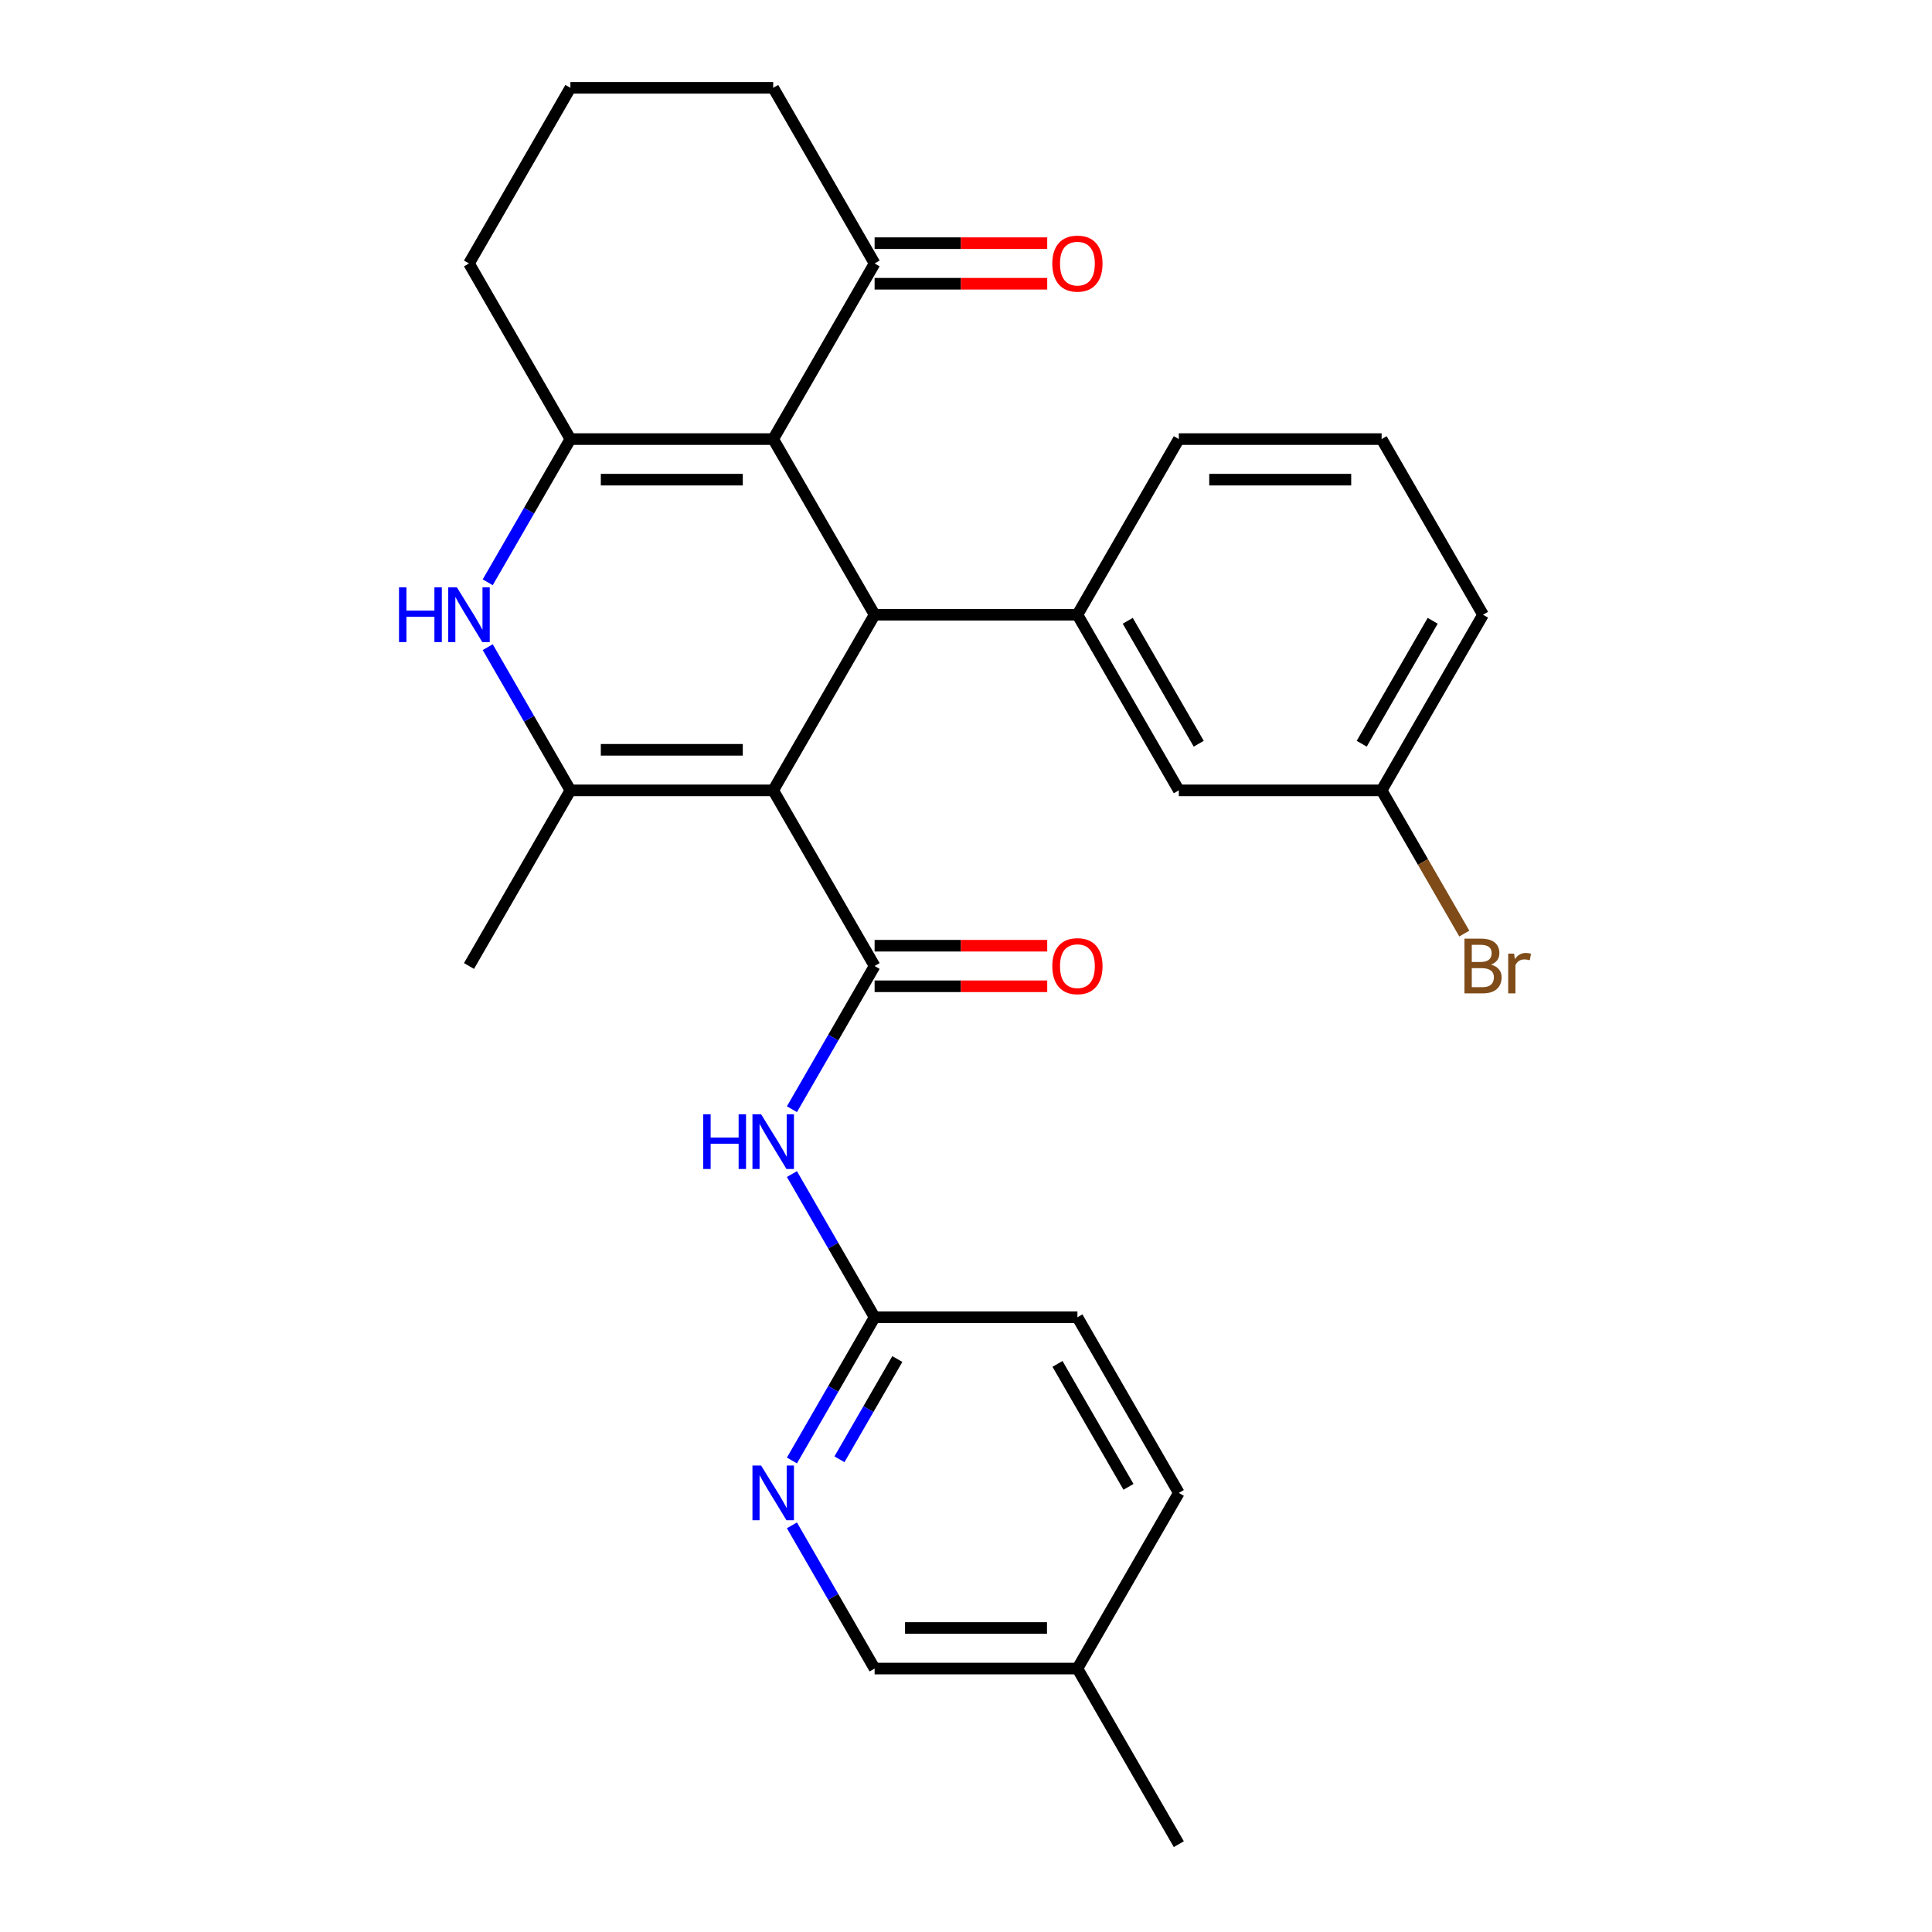<?xml version='1.0' encoding='iso-8859-1'?>
<svg version='1.1' baseProfile='full'
              xmlns='http://www.w3.org/2000/svg'
                      xmlns:rdkit='http://www.rdkit.org/xml'
                      xmlns:xlink='http://www.w3.org/1999/xlink'
                  xml:space='preserve'
width='1000px' height='1000px' viewBox='0 0 1000 1000'>
<!-- END OF HEADER -->
<rect style='opacity:1.0;fill:#FFFFFF;stroke:none' width='1000' height='1000' x='0' y='0'> </rect>
<path class='bond-0' d='M 400.209,409.091 L 452.695,318.182' style='fill:none;fill-rule:evenodd;stroke:#000000;stroke-width:6px;stroke-linecap:butt;stroke-linejoin:miter;stroke-opacity:1' />
<path class='bond-2' d='M 400.209,409.091 L 452.695,500' style='fill:none;fill-rule:evenodd;stroke:#000000;stroke-width:6px;stroke-linecap:butt;stroke-linejoin:miter;stroke-opacity:1' />
<path class='bond-3' d='M 400.209,409.091 L 295.236,409.091' style='fill:none;fill-rule:evenodd;stroke:#000000;stroke-width:6px;stroke-linecap:butt;stroke-linejoin:miter;stroke-opacity:1' />
<path class='bond-3' d='M 384.463,388.096 L 310.982,388.096' style='fill:none;fill-rule:evenodd;stroke:#000000;stroke-width:6px;stroke-linecap:butt;stroke-linejoin:miter;stroke-opacity:1' />
<path class='bond-1' d='M 452.695,318.182 L 400.209,227.273' style='fill:none;fill-rule:evenodd;stroke:#000000;stroke-width:6px;stroke-linecap:butt;stroke-linejoin:miter;stroke-opacity:1' />
<path class='bond-7' d='M 452.695,318.182 L 557.668,318.182' style='fill:none;fill-rule:evenodd;stroke:#000000;stroke-width:6px;stroke-linecap:butt;stroke-linejoin:miter;stroke-opacity:1' />
<path class='bond-8' d='M 400.209,227.273 L 452.695,136.364' style='fill:none;fill-rule:evenodd;stroke:#000000;stroke-width:6px;stroke-linecap:butt;stroke-linejoin:miter;stroke-opacity:1' />
<path class='bond-28' d='M 400.209,227.273 L 295.236,227.273' style='fill:none;fill-rule:evenodd;stroke:#000000;stroke-width:6px;stroke-linecap:butt;stroke-linejoin:miter;stroke-opacity:1' />
<path class='bond-28' d='M 384.463,248.267 L 310.982,248.267' style='fill:none;fill-rule:evenodd;stroke:#000000;stroke-width:6px;stroke-linecap:butt;stroke-linejoin:miter;stroke-opacity:1' />
<path class='bond-6' d='M 452.695,500 L 431.297,537.062' style='fill:none;fill-rule:evenodd;stroke:#000000;stroke-width:6px;stroke-linecap:butt;stroke-linejoin:miter;stroke-opacity:1' />
<path class='bond-6' d='M 431.297,537.062 L 409.899,574.125' style='fill:none;fill-rule:evenodd;stroke:#0000FF;stroke-width:6px;stroke-linecap:butt;stroke-linejoin:miter;stroke-opacity:1' />
<path class='bond-11' d='M 452.695,510.497 L 497.37,510.497' style='fill:none;fill-rule:evenodd;stroke:#000000;stroke-width:6px;stroke-linecap:butt;stroke-linejoin:miter;stroke-opacity:1' />
<path class='bond-11' d='M 497.37,510.497 L 542.044,510.497' style='fill:none;fill-rule:evenodd;stroke:#FF0000;stroke-width:6px;stroke-linecap:butt;stroke-linejoin:miter;stroke-opacity:1' />
<path class='bond-11' d='M 452.695,489.503 L 497.37,489.503' style='fill:none;fill-rule:evenodd;stroke:#000000;stroke-width:6px;stroke-linecap:butt;stroke-linejoin:miter;stroke-opacity:1' />
<path class='bond-11' d='M 497.37,489.503 L 542.044,489.503' style='fill:none;fill-rule:evenodd;stroke:#FF0000;stroke-width:6px;stroke-linecap:butt;stroke-linejoin:miter;stroke-opacity:1' />
<path class='bond-5' d='M 295.236,409.091 L 273.838,372.029' style='fill:none;fill-rule:evenodd;stroke:#000000;stroke-width:6px;stroke-linecap:butt;stroke-linejoin:miter;stroke-opacity:1' />
<path class='bond-5' d='M 273.838,372.029 L 252.44,334.966' style='fill:none;fill-rule:evenodd;stroke:#0000FF;stroke-width:6px;stroke-linecap:butt;stroke-linejoin:miter;stroke-opacity:1' />
<path class='bond-17' d='M 295.236,409.091 L 242.75,500' style='fill:none;fill-rule:evenodd;stroke:#000000;stroke-width:6px;stroke-linecap:butt;stroke-linejoin:miter;stroke-opacity:1' />
<path class='bond-4' d='M 295.236,227.273 L 273.838,264.335' style='fill:none;fill-rule:evenodd;stroke:#000000;stroke-width:6px;stroke-linecap:butt;stroke-linejoin:miter;stroke-opacity:1' />
<path class='bond-4' d='M 273.838,264.335 L 252.44,301.397' style='fill:none;fill-rule:evenodd;stroke:#0000FF;stroke-width:6px;stroke-linecap:butt;stroke-linejoin:miter;stroke-opacity:1' />
<path class='bond-15' d='M 295.236,227.273 L 242.75,136.364' style='fill:none;fill-rule:evenodd;stroke:#000000;stroke-width:6px;stroke-linecap:butt;stroke-linejoin:miter;stroke-opacity:1' />
<path class='bond-9' d='M 409.899,607.693 L 431.297,644.756' style='fill:none;fill-rule:evenodd;stroke:#0000FF;stroke-width:6px;stroke-linecap:butt;stroke-linejoin:miter;stroke-opacity:1' />
<path class='bond-9' d='M 431.297,644.756 L 452.695,681.818' style='fill:none;fill-rule:evenodd;stroke:#000000;stroke-width:6px;stroke-linecap:butt;stroke-linejoin:miter;stroke-opacity:1' />
<path class='bond-12' d='M 557.668,318.182 L 610.155,409.091' style='fill:none;fill-rule:evenodd;stroke:#000000;stroke-width:6px;stroke-linecap:butt;stroke-linejoin:miter;stroke-opacity:1' />
<path class='bond-12' d='M 583.723,321.321 L 620.463,384.957' style='fill:none;fill-rule:evenodd;stroke:#000000;stroke-width:6px;stroke-linecap:butt;stroke-linejoin:miter;stroke-opacity:1' />
<path class='bond-21' d='M 557.668,318.182 L 610.155,227.273' style='fill:none;fill-rule:evenodd;stroke:#000000;stroke-width:6px;stroke-linecap:butt;stroke-linejoin:miter;stroke-opacity:1' />
<path class='bond-13' d='M 452.695,146.861 L 497.37,146.861' style='fill:none;fill-rule:evenodd;stroke:#000000;stroke-width:6px;stroke-linecap:butt;stroke-linejoin:miter;stroke-opacity:1' />
<path class='bond-13' d='M 497.37,146.861 L 542.044,146.861' style='fill:none;fill-rule:evenodd;stroke:#FF0000;stroke-width:6px;stroke-linecap:butt;stroke-linejoin:miter;stroke-opacity:1' />
<path class='bond-13' d='M 452.695,125.866 L 497.37,125.866' style='fill:none;fill-rule:evenodd;stroke:#000000;stroke-width:6px;stroke-linecap:butt;stroke-linejoin:miter;stroke-opacity:1' />
<path class='bond-13' d='M 497.37,125.866 L 542.044,125.866' style='fill:none;fill-rule:evenodd;stroke:#FF0000;stroke-width:6px;stroke-linecap:butt;stroke-linejoin:miter;stroke-opacity:1' />
<path class='bond-23' d='M 452.695,136.364 L 400.209,45.455' style='fill:none;fill-rule:evenodd;stroke:#000000;stroke-width:6px;stroke-linecap:butt;stroke-linejoin:miter;stroke-opacity:1' />
<path class='bond-10' d='M 452.695,681.818 L 431.297,718.881' style='fill:none;fill-rule:evenodd;stroke:#000000;stroke-width:6px;stroke-linecap:butt;stroke-linejoin:miter;stroke-opacity:1' />
<path class='bond-10' d='M 431.297,718.881 L 409.899,755.943' style='fill:none;fill-rule:evenodd;stroke:#0000FF;stroke-width:6px;stroke-linecap:butt;stroke-linejoin:miter;stroke-opacity:1' />
<path class='bond-10' d='M 464.458,703.434 L 449.479,729.378' style='fill:none;fill-rule:evenodd;stroke:#000000;stroke-width:6px;stroke-linecap:butt;stroke-linejoin:miter;stroke-opacity:1' />
<path class='bond-10' d='M 449.479,729.378 L 434.501,755.322' style='fill:none;fill-rule:evenodd;stroke:#0000FF;stroke-width:6px;stroke-linecap:butt;stroke-linejoin:miter;stroke-opacity:1' />
<path class='bond-18' d='M 452.695,681.818 L 557.668,681.818' style='fill:none;fill-rule:evenodd;stroke:#000000;stroke-width:6px;stroke-linecap:butt;stroke-linejoin:miter;stroke-opacity:1' />
<path class='bond-14' d='M 409.899,789.512 L 431.297,826.574' style='fill:none;fill-rule:evenodd;stroke:#0000FF;stroke-width:6px;stroke-linecap:butt;stroke-linejoin:miter;stroke-opacity:1' />
<path class='bond-14' d='M 431.297,826.574 L 452.695,863.636' style='fill:none;fill-rule:evenodd;stroke:#000000;stroke-width:6px;stroke-linecap:butt;stroke-linejoin:miter;stroke-opacity:1' />
<path class='bond-16' d='M 610.155,409.091 L 715.127,409.091' style='fill:none;fill-rule:evenodd;stroke:#000000;stroke-width:6px;stroke-linecap:butt;stroke-linejoin:miter;stroke-opacity:1' />
<path class='bond-31' d='M 452.695,863.636 L 557.668,863.636' style='fill:none;fill-rule:evenodd;stroke:#000000;stroke-width:6px;stroke-linecap:butt;stroke-linejoin:miter;stroke-opacity:1' />
<path class='bond-31' d='M 468.441,842.642 L 541.922,842.642' style='fill:none;fill-rule:evenodd;stroke:#000000;stroke-width:6px;stroke-linecap:butt;stroke-linejoin:miter;stroke-opacity:1' />
<path class='bond-24' d='M 242.75,136.364 L 295.236,45.455' style='fill:none;fill-rule:evenodd;stroke:#000000;stroke-width:6px;stroke-linecap:butt;stroke-linejoin:miter;stroke-opacity:1' />
<path class='bond-20' d='M 715.127,409.091 L 736.525,446.153' style='fill:none;fill-rule:evenodd;stroke:#000000;stroke-width:6px;stroke-linecap:butt;stroke-linejoin:miter;stroke-opacity:1' />
<path class='bond-20' d='M 736.525,446.153 L 757.923,483.216' style='fill:none;fill-rule:evenodd;stroke:#7F4C19;stroke-width:6px;stroke-linecap:butt;stroke-linejoin:miter;stroke-opacity:1' />
<path class='bond-30' d='M 715.127,409.091 L 767.614,318.182' style='fill:none;fill-rule:evenodd;stroke:#000000;stroke-width:6px;stroke-linecap:butt;stroke-linejoin:miter;stroke-opacity:1' />
<path class='bond-30' d='M 704.819,384.957 L 741.559,321.321' style='fill:none;fill-rule:evenodd;stroke:#000000;stroke-width:6px;stroke-linecap:butt;stroke-linejoin:miter;stroke-opacity:1' />
<path class='bond-22' d='M 557.668,681.818 L 610.155,772.727' style='fill:none;fill-rule:evenodd;stroke:#000000;stroke-width:6px;stroke-linecap:butt;stroke-linejoin:miter;stroke-opacity:1' />
<path class='bond-22' d='M 547.359,705.952 L 584.1,769.588' style='fill:none;fill-rule:evenodd;stroke:#000000;stroke-width:6px;stroke-linecap:butt;stroke-linejoin:miter;stroke-opacity:1' />
<path class='bond-19' d='M 557.668,863.636 L 610.155,772.727' style='fill:none;fill-rule:evenodd;stroke:#000000;stroke-width:6px;stroke-linecap:butt;stroke-linejoin:miter;stroke-opacity:1' />
<path class='bond-27' d='M 557.668,863.636 L 610.155,954.545' style='fill:none;fill-rule:evenodd;stroke:#000000;stroke-width:6px;stroke-linecap:butt;stroke-linejoin:miter;stroke-opacity:1' />
<path class='bond-25' d='M 610.155,227.273 L 715.127,227.273' style='fill:none;fill-rule:evenodd;stroke:#000000;stroke-width:6px;stroke-linecap:butt;stroke-linejoin:miter;stroke-opacity:1' />
<path class='bond-25' d='M 625.901,248.267 L 699.381,248.267' style='fill:none;fill-rule:evenodd;stroke:#000000;stroke-width:6px;stroke-linecap:butt;stroke-linejoin:miter;stroke-opacity:1' />
<path class='bond-29' d='M 400.209,45.455 L 295.236,45.455' style='fill:none;fill-rule:evenodd;stroke:#000000;stroke-width:6px;stroke-linecap:butt;stroke-linejoin:miter;stroke-opacity:1' />
<path class='bond-26' d='M 715.127,227.273 L 767.614,318.182' style='fill:none;fill-rule:evenodd;stroke:#000000;stroke-width:6px;stroke-linecap:butt;stroke-linejoin:miter;stroke-opacity:1' />
<path  class='atom-6' d='M 206.53 304.022
L 210.37 304.022
L 210.37 316.062
L 224.85 316.062
L 224.85 304.022
L 228.69 304.022
L 228.69 332.342
L 224.85 332.342
L 224.85 319.262
L 210.37 319.262
L 210.37 332.342
L 206.53 332.342
L 206.53 304.022
' fill='#0000FF'/>
<path  class='atom-6' d='M 236.49 304.022
L 245.77 319.022
Q 246.69 320.502, 248.17 323.182
Q 249.65 325.862, 249.73 326.022
L 249.73 304.022
L 253.49 304.022
L 253.49 332.342
L 249.61 332.342
L 239.65 315.942
Q 238.49 314.022, 237.25 311.822
Q 236.05 309.622, 235.69 308.942
L 235.69 332.342
L 232.01 332.342
L 232.01 304.022
L 236.49 304.022
' fill='#0000FF'/>
<path  class='atom-7' d='M 363.989 576.749
L 367.829 576.749
L 367.829 588.789
L 382.309 588.789
L 382.309 576.749
L 386.149 576.749
L 386.149 605.069
L 382.309 605.069
L 382.309 591.989
L 367.829 591.989
L 367.829 605.069
L 363.989 605.069
L 363.989 576.749
' fill='#0000FF'/>
<path  class='atom-7' d='M 393.949 576.749
L 403.229 591.749
Q 404.149 593.229, 405.629 595.909
Q 407.109 598.589, 407.189 598.749
L 407.189 576.749
L 410.949 576.749
L 410.949 605.069
L 407.069 605.069
L 397.109 588.669
Q 395.949 586.749, 394.709 584.549
Q 393.509 582.349, 393.149 581.669
L 393.149 605.069
L 389.469 605.069
L 389.469 576.749
L 393.949 576.749
' fill='#0000FF'/>
<path  class='atom-11' d='M 393.949 758.567
L 403.229 773.567
Q 404.149 775.047, 405.629 777.727
Q 407.109 780.407, 407.189 780.567
L 407.189 758.567
L 410.949 758.567
L 410.949 786.887
L 407.069 786.887
L 397.109 770.487
Q 395.949 768.567, 394.709 766.367
Q 393.509 764.167, 393.149 763.487
L 393.149 786.887
L 389.469 786.887
L 389.469 758.567
L 393.949 758.567
' fill='#0000FF'/>
<path  class='atom-12' d='M 544.668 500.08
Q 544.668 493.28, 548.028 489.48
Q 551.388 485.68, 557.668 485.68
Q 563.948 485.68, 567.308 489.48
Q 570.668 493.28, 570.668 500.08
Q 570.668 506.96, 567.268 510.88
Q 563.868 514.76, 557.668 514.76
Q 551.428 514.76, 548.028 510.88
Q 544.668 507, 544.668 500.08
M 557.668 511.56
Q 561.988 511.56, 564.308 508.68
Q 566.668 505.76, 566.668 500.08
Q 566.668 494.52, 564.308 491.72
Q 561.988 488.88, 557.668 488.88
Q 553.348 488.88, 550.988 491.68
Q 548.668 494.48, 548.668 500.08
Q 548.668 505.8, 550.988 508.68
Q 553.348 511.56, 557.668 511.56
' fill='#FF0000'/>
<path  class='atom-14' d='M 544.668 136.444
Q 544.668 129.644, 548.028 125.844
Q 551.388 122.044, 557.668 122.044
Q 563.948 122.044, 567.308 125.844
Q 570.668 129.644, 570.668 136.444
Q 570.668 143.324, 567.268 147.244
Q 563.868 151.124, 557.668 151.124
Q 551.428 151.124, 548.028 147.244
Q 544.668 143.364, 544.668 136.444
M 557.668 147.924
Q 561.988 147.924, 564.308 145.044
Q 566.668 142.124, 566.668 136.444
Q 566.668 130.884, 564.308 128.084
Q 561.988 125.244, 557.668 125.244
Q 553.348 125.244, 550.988 128.044
Q 548.668 130.844, 548.668 136.444
Q 548.668 142.164, 550.988 145.044
Q 553.348 147.924, 557.668 147.924
' fill='#FF0000'/>
<path  class='atom-21' d='M 771.754 499.28
Q 774.474 500.04, 775.834 501.72
Q 777.234 503.36, 777.234 505.8
Q 777.234 509.72, 774.714 511.96
Q 772.234 514.16, 767.514 514.16
L 757.994 514.16
L 757.994 485.84
L 766.354 485.84
Q 771.194 485.84, 773.634 487.8
Q 776.074 489.76, 776.074 493.36
Q 776.074 497.64, 771.754 499.28
M 761.794 489.04
L 761.794 497.92
L 766.354 497.92
Q 769.154 497.92, 770.594 496.8
Q 772.074 495.64, 772.074 493.36
Q 772.074 489.04, 766.354 489.04
L 761.794 489.04
M 767.514 510.96
Q 770.274 510.96, 771.754 509.64
Q 773.234 508.32, 773.234 505.8
Q 773.234 503.48, 771.594 502.32
Q 769.994 501.12, 766.914 501.12
L 761.794 501.12
L 761.794 510.96
L 767.514 510.96
' fill='#7F4C19'/>
<path  class='atom-21' d='M 783.674 493.6
L 784.114 496.44
Q 786.274 493.24, 789.794 493.24
Q 790.914 493.24, 792.434 493.64
L 791.834 497
Q 790.114 496.6, 789.154 496.6
Q 787.474 496.6, 786.354 497.28
Q 785.274 497.92, 784.394 499.48
L 784.394 514.16
L 780.634 514.16
L 780.634 493.6
L 783.674 493.6
' fill='#7F4C19'/>
</svg>
